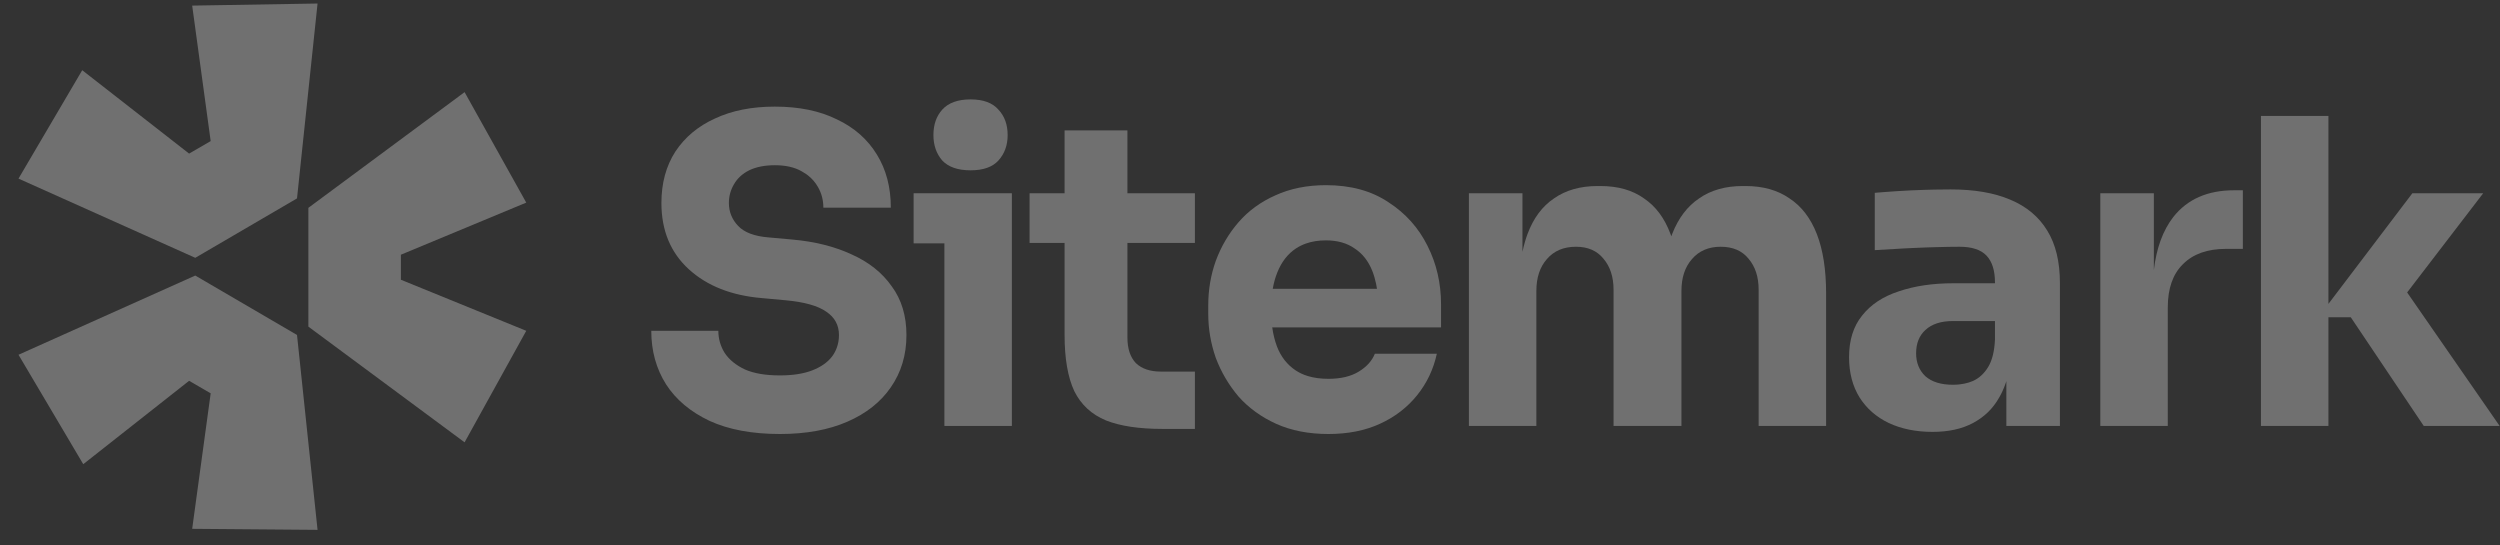 <svg width="133" height="29" viewBox="0 0 133 29" fill="none" xmlns="http://www.w3.org/2000/svg">
<rect x="0" y="0" width="133" height="29" fill="#333333" stroke="none"/>
<g id="Logo">
<g id="icon">
<path id="3" d="M0.984 18.873L10.388 14.659L15.801 17.82L16.894 28.188L10.224 28.133L11.208 20.925L10.06 20.259L4.429 24.695L0.984 18.873Z" fill="white" fill-opacity="0.3"/>
<path id="2" d="M16.406 17.377L24.716 23.532L27.997 17.599L21.327 14.882V13.551L27.997 10.779L24.716 4.901L16.406 11.056V17.377Z" fill="white" fill-opacity="0.3"/>
<path id="1" d="M15.801 10.555L16.894 0.187L10.224 0.298L11.208 7.506L10.06 8.171L4.374 3.735L0.984 9.502L10.388 13.716L15.801 10.555Z" fill="white" fill-opacity="0.3"/>
</g>
<g id="text">
<path d="M50.242 12.946V22.66H53.831V10.281H48.604V12.946H50.242Z" fill="white" fill-opacity="0.3"/>
<path d="M50.13 8.541C50.459 8.888 50.96 9.061 51.633 9.061C52.306 9.061 52.8 8.888 53.114 8.541C53.443 8.18 53.607 7.728 53.607 7.186C53.607 6.629 53.443 6.177 53.114 5.83C52.8 5.469 52.306 5.288 51.633 5.288C50.96 5.288 50.459 5.469 50.13 5.83C49.816 6.177 49.658 6.629 49.658 7.186C49.658 7.728 49.816 8.18 50.13 8.541Z" fill="white" fill-opacity="0.3"/>
<path d="M37.745 22.389C38.762 22.856 40.011 23.089 41.492 23.089C42.883 23.089 44.079 22.871 45.081 22.434C46.084 21.997 46.854 21.387 47.392 20.604C47.946 19.806 48.223 18.88 48.223 17.826C48.223 16.802 47.961 15.936 47.438 15.228C46.929 14.505 46.218 13.94 45.306 13.534C44.394 13.112 43.339 12.848 42.142 12.743L40.886 12.63C40.138 12.57 39.599 12.367 39.27 12.02C38.941 11.674 38.777 11.267 38.777 10.8C38.777 10.439 38.867 10.107 39.046 9.806C39.225 9.49 39.495 9.242 39.854 9.061C40.228 8.88 40.684 8.79 41.222 8.79C41.791 8.79 42.262 8.895 42.636 9.106C42.718 9.151 42.796 9.198 42.87 9.249L42.888 9.261C42.915 9.28 42.942 9.3 42.968 9.32C43.195 9.495 43.376 9.702 43.511 9.942C43.705 10.273 43.803 10.642 43.803 11.049H47.392C47.392 9.964 47.145 9.023 46.652 8.225C46.158 7.412 45.448 6.787 44.521 6.35C43.608 5.898 42.509 5.672 41.222 5.672C39.996 5.672 38.934 5.883 38.036 6.305C37.139 6.711 36.436 7.299 35.927 8.067C35.434 8.835 35.187 9.746 35.187 10.8C35.187 12.261 35.673 13.436 36.645 14.324C37.618 15.213 38.919 15.725 40.549 15.86L41.783 15.973C42.785 16.064 43.511 16.267 43.96 16.583C44.408 16.884 44.633 17.299 44.633 17.826C44.633 18.068 44.593 18.295 44.514 18.507C44.456 18.665 44.376 18.814 44.274 18.955C44.034 19.272 43.683 19.52 43.219 19.701C42.756 19.881 42.18 19.972 41.492 19.972C40.729 19.972 40.108 19.866 39.629 19.655C39.151 19.43 38.792 19.136 38.552 18.775C38.328 18.413 38.216 18.022 38.216 17.6H34.648C34.648 18.669 34.91 19.618 35.434 20.446C35.957 21.26 36.728 21.907 37.745 22.389Z" fill="white" fill-opacity="0.3"/>
<path d="M61.841 22.818C60.6 22.818 59.597 22.668 58.835 22.366C58.072 22.05 57.511 21.531 57.152 20.808C56.808 20.07 56.636 19.076 56.636 17.826V12.924H54.774V10.281H56.636V6.937H59.979V10.281H63.569V12.924H59.979V17.961C59.979 18.549 60.129 19 60.428 19.317C60.742 19.618 61.183 19.768 61.752 19.768H63.569V22.818H61.841Z" fill="white" fill-opacity="0.3"/>
<path fill-rule="evenodd" clip-rule="evenodd" d="M67.891 22.547C68.699 22.909 69.626 23.089 70.673 23.089C71.705 23.089 72.618 22.909 73.41 22.547C74.203 22.186 74.861 21.681 75.385 21.034C75.908 20.386 76.26 19.648 76.439 18.82H73.141C72.992 19.196 72.707 19.513 72.288 19.768C71.87 20.025 71.331 20.153 70.673 20.153C70.266 20.153 69.901 20.104 69.58 20.007C69.336 19.933 69.117 19.831 68.923 19.701C68.474 19.4 68.145 18.978 67.936 18.436C67.878 18.281 67.828 18.12 67.786 17.952C67.743 17.781 67.709 17.604 67.683 17.419H76.664V16.199C76.664 15.07 76.424 14.031 75.946 13.082C75.467 12.118 74.771 11.342 73.859 10.755C72.962 10.153 71.855 9.851 70.538 9.851C69.536 9.851 68.639 10.032 67.846 10.394C67.069 10.74 66.418 11.214 65.894 11.817C65.371 12.419 64.967 13.104 64.682 13.873C64.413 14.625 64.279 15.416 64.279 16.244V16.696C64.279 17.494 64.413 18.277 64.682 19.046C64.967 19.799 65.371 20.484 65.894 21.101C66.433 21.704 67.098 22.186 67.891 22.547ZM67.745 15.185C67.755 15.138 67.765 15.091 67.777 15.044C67.808 14.916 67.844 14.794 67.885 14.677C67.908 14.611 67.932 14.546 67.958 14.482C68.183 13.925 68.512 13.504 68.945 13.217C69.108 13.111 69.283 13.024 69.472 12.957C69.789 12.844 70.145 12.788 70.538 12.788C71.152 12.788 71.66 12.931 72.064 13.217C72.483 13.488 72.797 13.887 73.007 14.415C73.023 14.457 73.04 14.501 73.055 14.544C73.08 14.614 73.103 14.686 73.124 14.759C73.156 14.869 73.184 14.982 73.208 15.099C73.226 15.185 73.241 15.273 73.255 15.364H67.71C67.721 15.303 67.733 15.244 67.745 15.185Z" fill="white" fill-opacity="0.3"/>
<path d="M78.145 22.66V10.281H80.995V13.399C81.033 13.213 81.077 13.035 81.127 12.865C81.169 12.721 81.214 12.582 81.264 12.449C81.578 11.606 82.049 10.973 82.677 10.552C83.305 10.115 84.076 9.897 84.988 9.897H85.145C86.073 9.897 86.843 10.115 87.456 10.552C88.084 10.973 88.556 11.606 88.87 12.449L88.894 12.513L88.916 12.571C88.93 12.53 88.945 12.489 88.959 12.449C89.288 11.606 89.767 10.973 90.396 10.552C91.023 10.115 91.794 9.897 92.707 9.897H92.864C93.791 9.897 94.569 10.115 95.197 10.552C95.84 10.973 96.326 11.606 96.655 12.449C96.984 13.293 97.149 14.347 97.149 15.612V22.66H93.559V15.409C93.559 14.731 93.38 14.181 93.02 13.76C92.677 13.338 92.183 13.127 91.54 13.127C90.897 13.127 90.388 13.345 90.014 13.782C89.64 14.204 89.453 14.769 89.453 15.476V22.66H85.841V15.409C85.841 14.731 85.661 14.181 85.302 13.76C84.958 13.338 84.472 13.127 83.844 13.127C83.186 13.127 82.67 13.345 82.296 13.782C81.922 14.204 81.735 14.769 81.735 15.476V22.66H78.145Z" fill="white" fill-opacity="0.3"/>
<path fill-rule="evenodd" clip-rule="evenodd" d="M106.738 20.275V22.66H109.588V15.07C109.588 13.925 109.363 12.992 108.914 12.268C108.466 11.531 107.808 10.981 106.94 10.62C106.088 10.258 105.033 10.077 103.777 10.077C103.504 10.077 103.22 10.08 102.924 10.086C102.748 10.09 102.569 10.094 102.385 10.1C101.892 10.115 101.413 10.137 100.95 10.168L100.595 10.192C100.413 10.204 100.243 10.217 100.082 10.23C99.961 10.239 99.847 10.249 99.738 10.258V13.308C100.202 13.278 100.718 13.247 101.286 13.217C101.445 13.209 101.603 13.201 101.759 13.194C101.985 13.183 102.208 13.174 102.428 13.166C102.603 13.16 102.775 13.154 102.946 13.15C103.485 13.134 103.919 13.127 104.248 13.127C104.906 13.127 105.385 13.285 105.684 13.601C105.983 13.918 106.132 14.392 106.132 15.025V15.07H103.911C102.819 15.07 101.855 15.213 101.017 15.499C100.179 15.77 99.529 16.199 99.065 16.787C98.601 17.359 98.37 18.097 98.37 19C98.37 19.829 98.556 20.544 98.93 21.147C99.304 21.734 99.82 22.186 100.478 22.502C101.152 22.818 101.929 22.976 102.812 22.976C103.664 22.976 104.382 22.818 104.966 22.502C105.564 22.186 106.028 21.734 106.357 21.147C106.415 21.048 106.469 20.945 106.519 20.838C106.59 20.687 106.654 20.529 106.71 20.363L106.738 20.275ZM106.132 18.074V17.08H103.889C103.26 17.08 102.775 17.238 102.431 17.555C102.101 17.856 101.937 18.27 101.937 18.797C101.937 19.045 101.978 19.271 102.06 19.474C102.142 19.678 102.266 19.859 102.431 20.017C102.775 20.318 103.26 20.469 103.889 20.469C104.008 20.469 104.124 20.463 104.236 20.451C104.327 20.442 104.415 20.428 104.501 20.41C104.666 20.377 104.821 20.328 104.966 20.266C105.295 20.115 105.564 19.866 105.773 19.52C105.983 19.174 106.102 18.692 106.132 18.074Z" fill="white" fill-opacity="0.3"/>
<path d="M111.736 22.66V10.281H114.585V14.367C114.722 13.2 115.066 12.26 115.618 11.546C116.366 10.597 117.442 10.123 118.848 10.123H119.32V13.24H118.422C117.435 13.24 116.672 13.511 116.134 14.053C115.595 14.58 115.326 15.348 115.326 16.357V22.66H111.736Z" fill="white" fill-opacity="0.3"/>
<path d="M123.872 16.877H125.061L128.943 22.66H132.981L128.06 15.558L132.106 10.281H128.337L123.872 16.167V6.169H120.282V22.66H123.872V16.877Z" fill="white" fill-opacity="0.3"/>
</g>
</g>
</svg>
